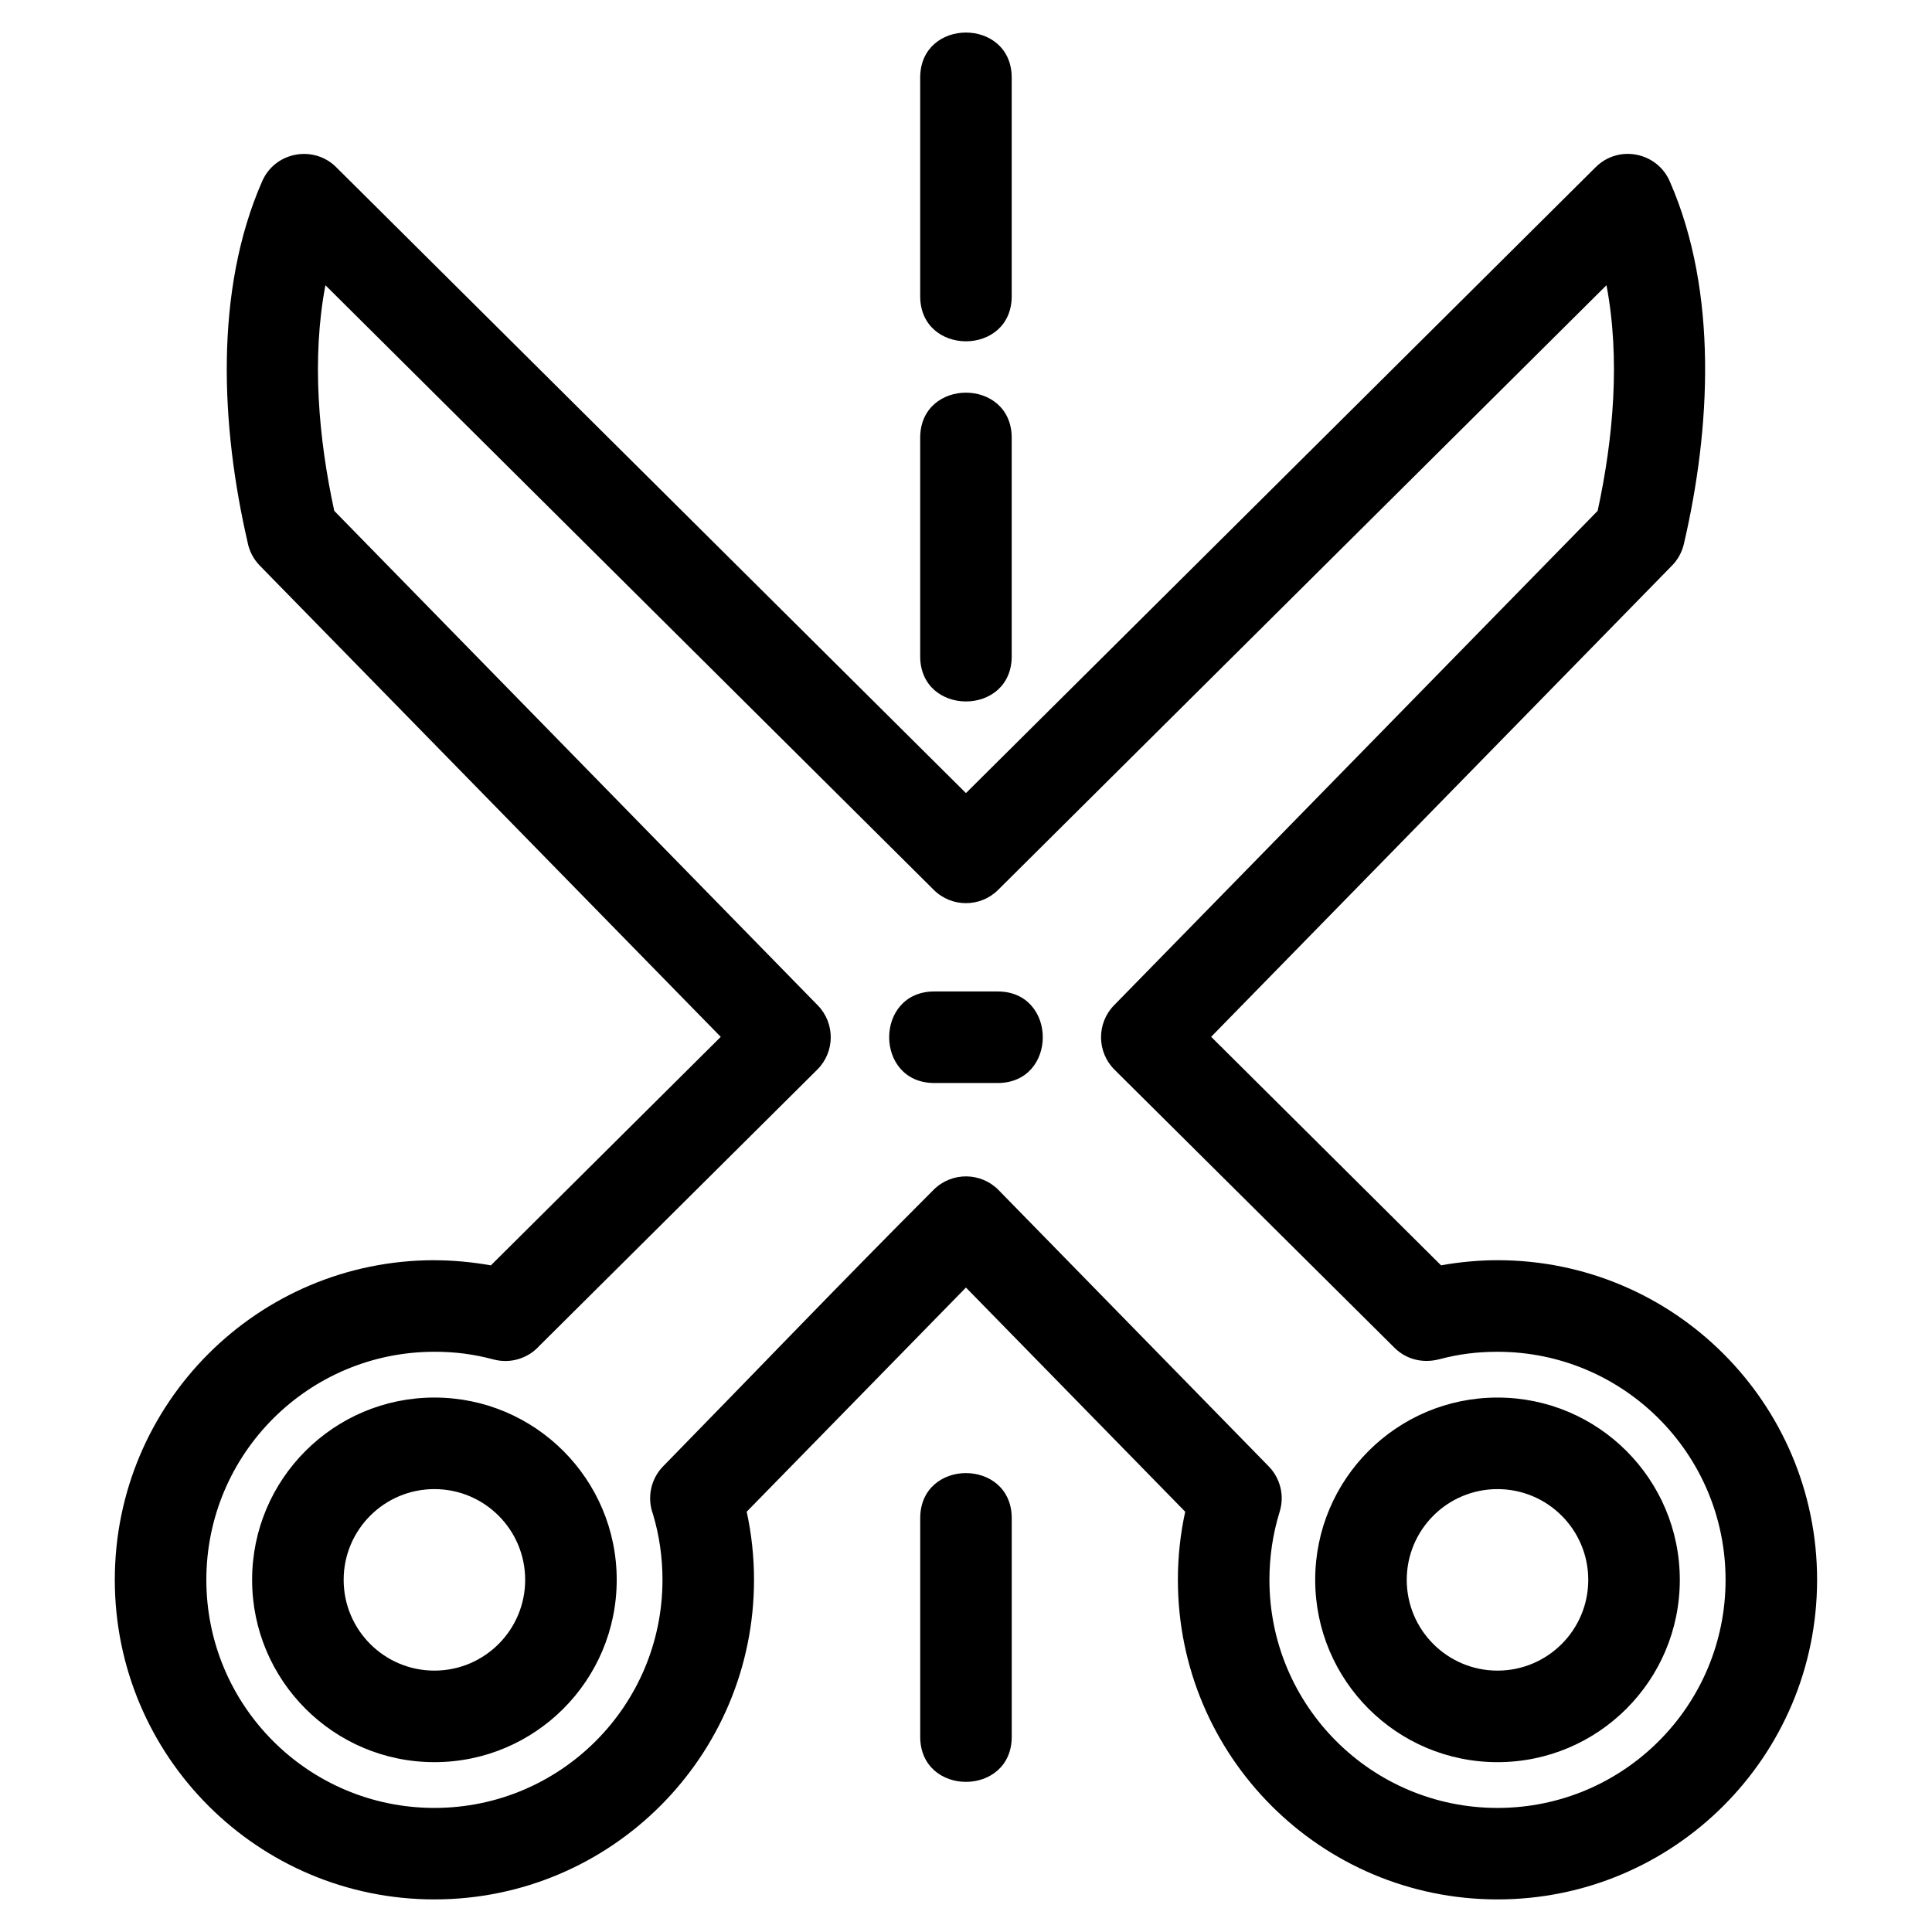<?xml version="1.0" encoding="UTF-8"?>
<!-- Uploaded to: ICON Repo, www.svgrepo.com, Generator: ICON Repo Mixer Tools -->
<svg fill="#000000" width="800px" height="800px" version="1.1" viewBox="144 144 512 512" xmlns="http://www.w3.org/2000/svg">
 <path d="m412.12 604.25c0 15.953-24.254 15.953-24.254 0v-57.895c0-15.961 24.254-15.961 24.254 0zm-20.516-173.24c-15.953 0-15.953-24.262 0-24.262h16.781c15.953 0 15.953 24.262 0 24.262zm-132.48 83.355c26.684 0 48.312 21.629 48.312 48.312 0 26.684-21.629 48.312-48.312 48.312-26.684 0-48.312-21.629-48.312-48.312 0-26.684 21.629-48.312 48.312-48.312zm0 24.262c-13.281 0-24.051 10.766-24.051 24.051 0 13.281 10.77 24.051 24.051 24.051s24.051-10.77 24.051-24.051c0-13.289-10.77-24.051-24.051-24.051zm0-60.648c4.977 0 10.055 0.488 14.961 1.355l60.922-60.555-122.15-124.88c-1.766-1.809-2.856-4.027-3.273-6.344-6.992-30.383-8.891-66.379 3.891-95.508 3.469-7.957 13.883-9.695 19.793-3.57l166.72 165.7 166.89-165.88c6.152-6.117 16.453-3.91 19.707 3.945 12.766 29.27 10.758 65.438 3.66 95.91-0.523 2.242-1.637 4.195-3.137 5.723l-122.14 124.89 60.922 60.555c4.902-0.867 9.984-1.355 14.961-1.355 46.777 0 84.699 37.922 84.699 84.699 0 46.777-37.922 84.699-84.699 84.699-46.777 0-84.699-37.922-84.699-84.699 0-6.051 0.648-12.129 1.941-18.043l-58.105-59.41-58.105 59.41c1.293 5.914 1.941 11.992 1.941 18.043 0 46.777-37.922 84.699-84.699 84.699s-84.699-37.922-84.699-84.699c0-46.777 37.922-84.699 84.699-84.699zm0 24.254c-33.383 0-60.441 27.062-60.441 60.445 0 33.383 27.059 60.441 60.441 60.441 33.383 0 60.441-27.059 60.441-60.441 0-5.887-0.828-11.754-2.512-17.387-1.582-4.266-0.695-9.254 2.695-12.715 23.879-24.414 47.633-49.234 71.762-73.363 4.785-4.684 12.465-4.602 17.148 0.191l71.555 73.188c3.012 3.082 4.277 7.672 2.902 12.066-1.809 5.832-2.703 11.926-2.703 18.023 0 33.383 27.059 60.441 60.441 60.441 33.383 0 60.441-27.059 60.441-60.441 0-33.383-27.059-60.445-60.441-60.445-5.402 0-10.289 0.613-15.512 2-4.266 1.09-8.641 0.07-11.816-3.09l-74.09-73.59c-4.789-4.684-4.875-12.367-0.191-17.156l128.15-131.02c4.16-19.191 6.035-40.34 2.34-59.793l-161.22 160.24c-4.711 4.688-12.336 4.695-17.055 0l-161.22-160.24c-3.695 19.453-1.82 40.602 2.34 59.793l128.13 131.04c4.637 4.742 4.594 12.348-0.117 17.035l-73.637 73.191c-2.953 3.289-7.598 4.836-12.156 3.625-5.285-1.41-10.211-2.043-15.672-2.043zm281.73 36.395c-13.281 0-24.051 10.766-24.051 24.051 0 13.281 10.77 24.051 24.051 24.051s24.051-10.77 24.051-24.051c0-13.289-10.77-24.051-24.051-24.051zm0-24.262c26.684 0 48.312 21.629 48.312 48.312 0 26.684-21.629 48.312-48.312 48.312-26.684 0-48.312-21.629-48.312-48.312 0-26.684 21.629-48.312 48.312-48.312zm-128.74-291.88c0 15.953-24.254 15.953-24.254 0v-57.895c0-15.953 24.254-15.953 24.254 0zm0 95.441c0 15.953-24.254 15.953-24.254 0v-57.895c0-15.961 24.254-15.961 24.254 0z"/>
</svg>